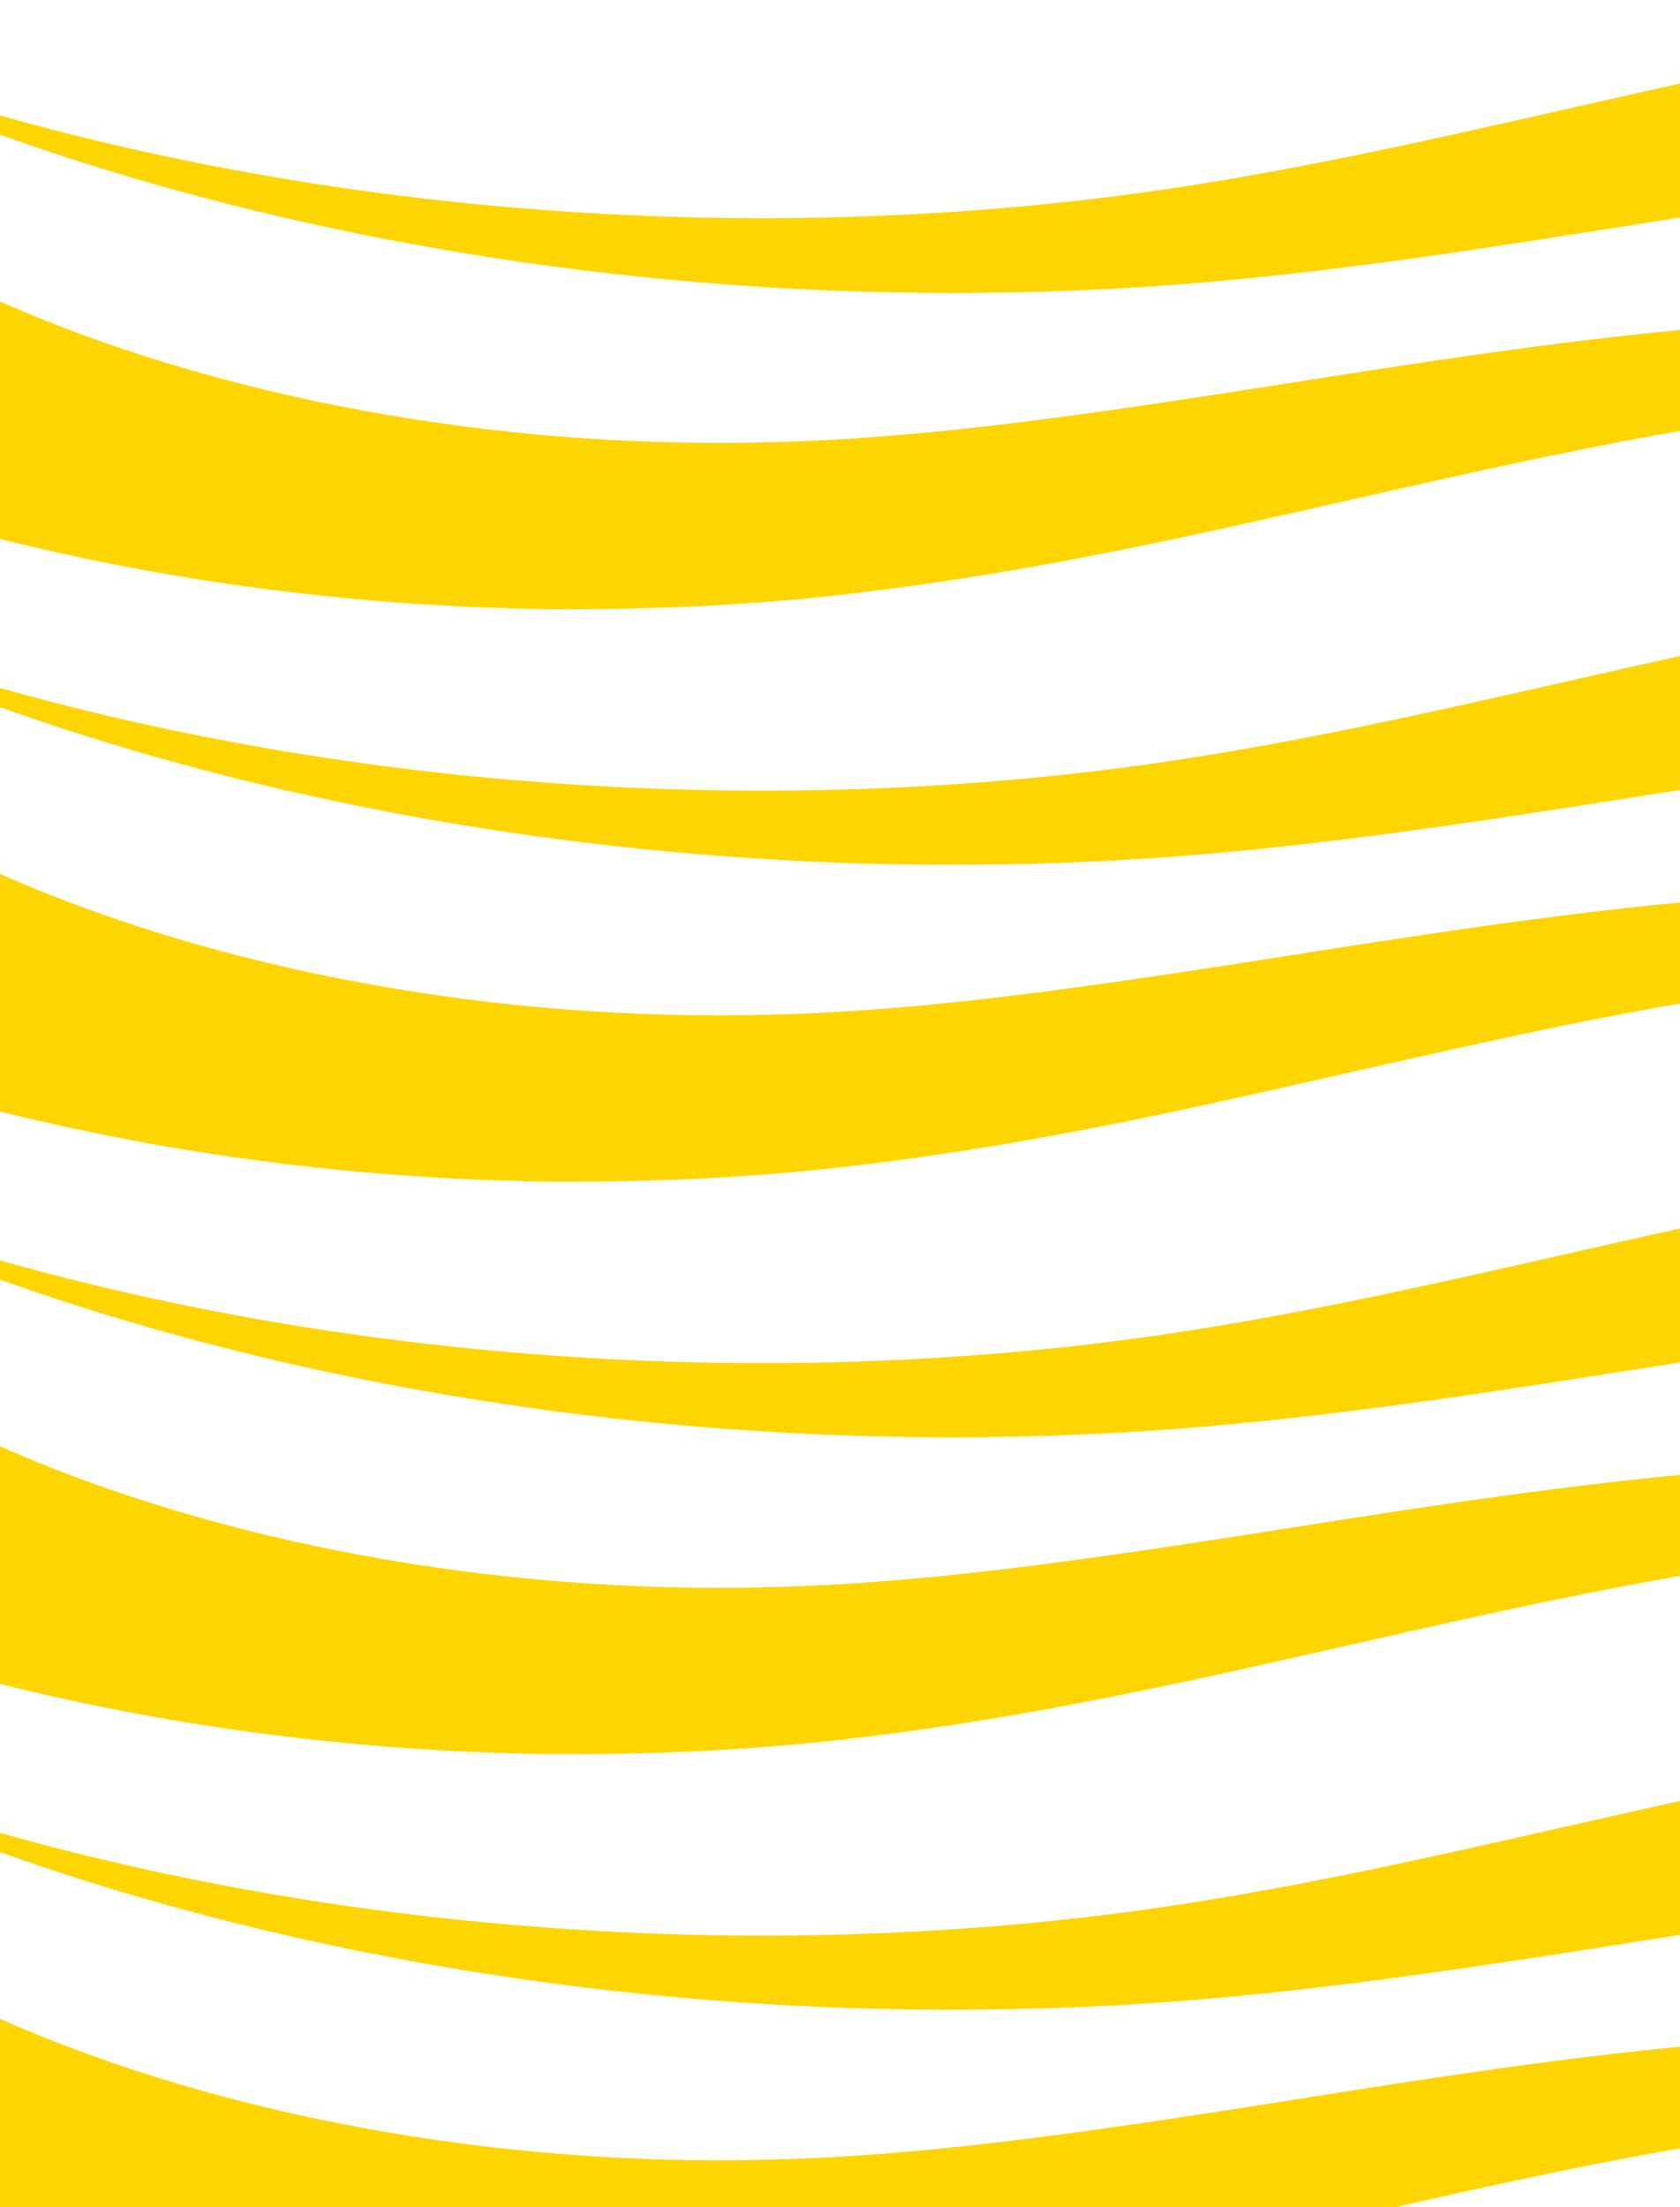 <svg width="562" height="738" viewBox="0 0 562 738" fill="none" xmlns="http://www.w3.org/2000/svg">
<path d="M181.65 777.945C120.033 777.025 58.173 768.909 0 754.303V675.113C72.832 707.254 165.453 724.656 257.825 722.168C307.208 721.011 358.274 713.661 410.543 705.641C462.929 697.468 516.989 688.246 573.148 683.376C713.64 671.375 856.993 690.027 976 732.497V739.153C851.7 704.077 710.468 695.595 582.67 715.052C531.873 722.704 482.072 734.684 430.319 746.269C378.791 757.943 324.793 769.229 266.248 774.731C244.283 776.726 221.854 777.78 199.595 777.945C193.566 777.993 187.683 778.04 181.65 777.945ZM976 676.72C903.232 644.696 810.737 627.411 718.541 629.895C669.159 631.052 618.092 638.402 565.824 646.421C513.437 654.594 459.377 663.587 403.218 668.457C262.556 680.473 119.093 661.857 0 619.336V612.909C124.373 648.057 265.795 656.483 393.696 637.01C444.494 629.358 494.294 617.378 546.047 605.793C597.576 594.12 651.574 582.833 710.118 577.331C798.617 569.295 891.159 576.159 976 597.301V676.72ZM181.65 586.512C120.033 585.611 58.173 577.644 0 563.1V483.681C72.832 515.822 165.453 533.223 257.825 530.735C307.208 529.578 358.274 522.228 410.543 514.209C462.929 506.036 516.989 497.043 573.148 492.173C713.64 480.172 856.993 498.652 976 541.064V547.721C851.7 512.644 710.468 504.163 582.67 523.62C531.873 531.271 482.072 543.251 430.319 554.836C378.791 566.51 324.793 577.797 266.248 583.299C244.283 585.293 221.854 586.348 199.595 586.512C193.566 586.56 187.683 586.596 181.65 586.512ZM976 485.287C903.232 453.263 810.737 435.978 718.541 438.462C669.159 439.619 618.092 446.969 565.824 454.989C513.437 463.161 459.377 472.154 403.218 477.024C262.556 489.04 119.093 470.425 0 427.903V421.476C124.373 456.624 265.795 465.05 393.696 445.577C444.494 437.926 494.294 425.946 546.047 414.361C597.576 402.687 651.574 391.4 710.118 385.898C798.617 377.862 891.159 384.726 976 405.868V485.287ZM181.65 395.08C120.033 394.178 58.173 386.212 0 371.667V292.248C72.832 324.389 165.453 341.791 257.825 339.303C307.208 338.146 358.274 330.795 410.543 322.776C462.929 314.603 516.989 305.611 573.148 300.741C713.64 288.739 856.993 307.22 976 349.632V356.288C851.7 321.212 710.468 312.73 582.67 332.187C531.873 339.839 482.072 351.819 430.319 363.404C378.791 375.078 324.793 386.364 266.248 391.866C244.283 393.861 221.854 394.915 199.595 395.08C193.566 395.128 187.683 395.163 181.65 395.08ZM976 293.855C903.232 261.83 810.737 244.546 718.541 247.03C669.159 248.187 618.092 255.537 565.824 263.556C513.437 271.729 459.377 280.722 403.218 285.591C262.556 297.607 119.093 278.992 0 236.471V230.044C124.373 265.192 265.795 273.618 393.696 254.145C444.493 246.493 494.294 234.513 546.047 222.928C597.576 211.254 651.574 199.968 710.118 194.466C798.617 186.43 891.159 193.293 976 214.436V293.855ZM181.65 203.647C120.033 202.745 58.173 194.779 0 180.235V100.816C72.832 132.957 165.453 150.358 257.825 147.87C307.208 146.713 358.274 139.363 410.543 131.344C462.929 123.171 516.989 114.178 573.148 109.308C713.64 97.307 856.993 115.787 976 158.199V164.856C851.7 129.779 710.468 121.298 582.67 140.755C531.873 148.406 482.072 160.386 430.319 171.971C378.791 183.645 324.793 194.932 266.248 200.434C244.283 202.428 221.854 203.483 199.595 203.647C193.566 203.695 187.683 203.731 181.65 203.647ZM976 102.422C903.232 70.398 810.737 53.114 718.541 55.597C669.159 56.754 618.093 64.104 565.824 72.124C513.437 80.297 459.377 89.519 403.218 94.389C262.556 106.405 119.093 87.617 0 45.038V38.611C124.373 73.759 265.795 82.185 393.696 62.713C444.494 55.061 494.294 43.081 546.047 31.496C597.576 19.822 651.574 8.765 710.118 3.263C798.617 -4.773 891.159 2.09 976 23.233V102.422Z" fill="#FFD500"/>
</svg>
